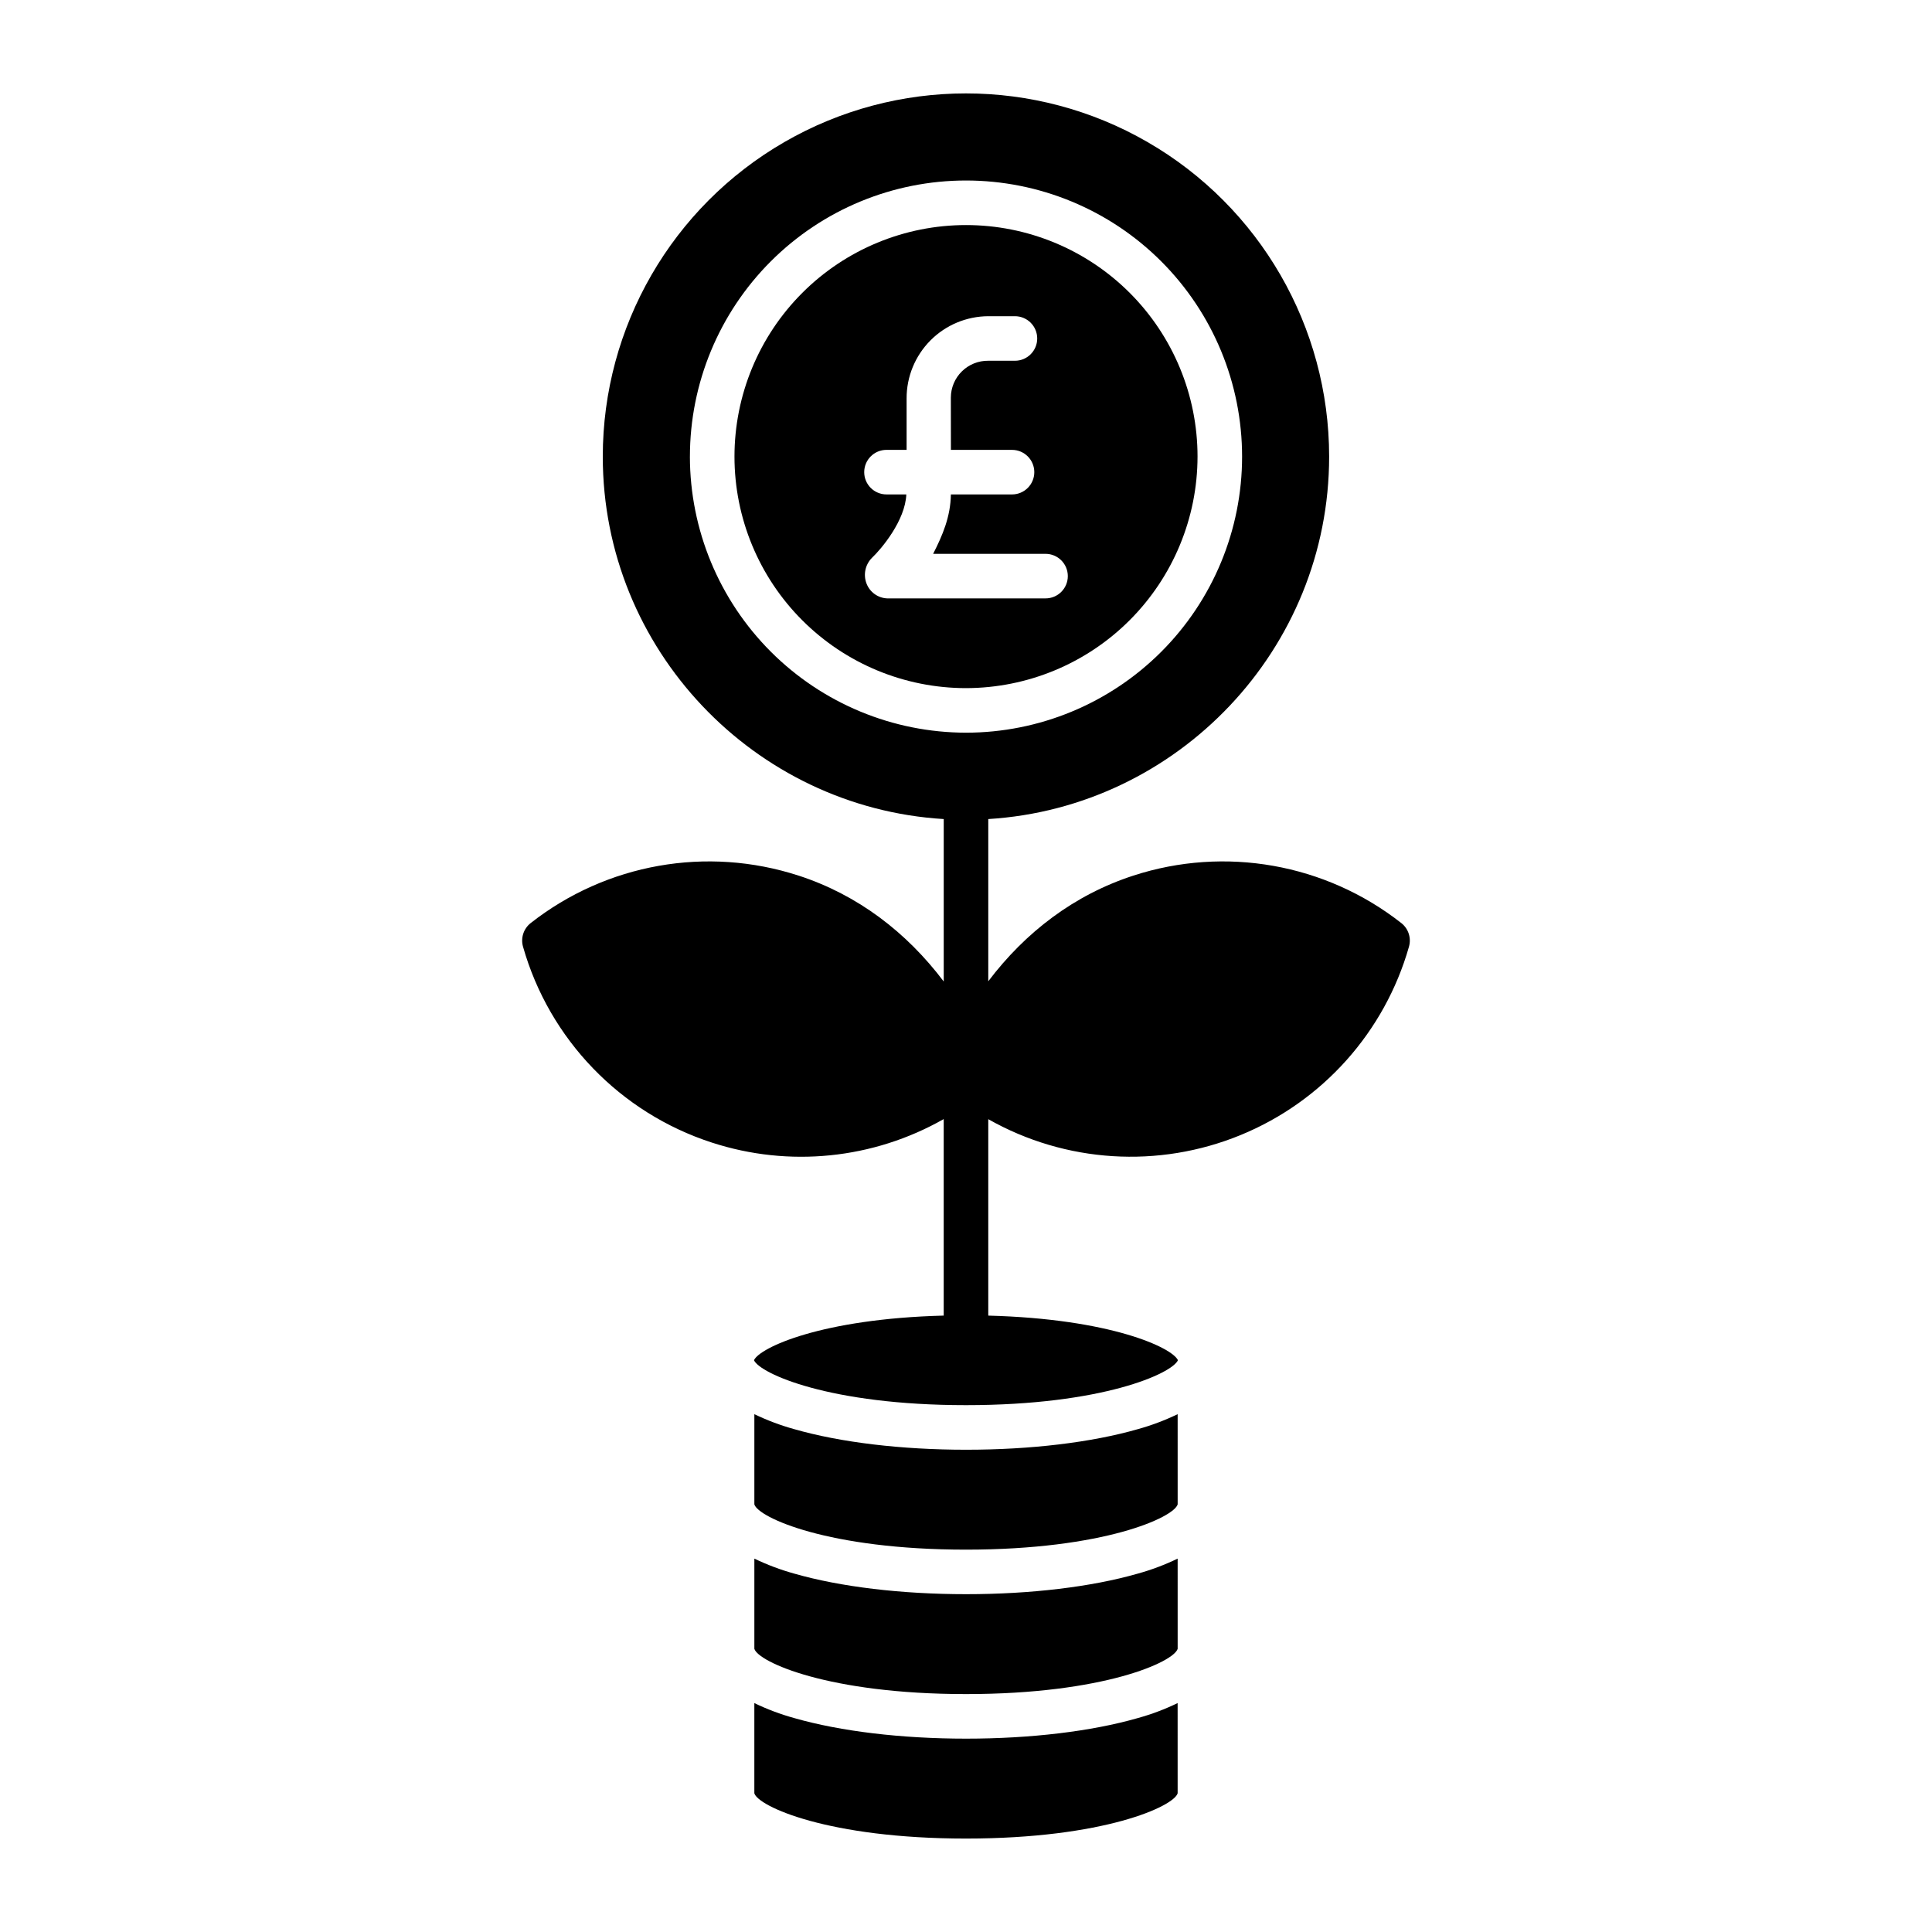 <?xml version="1.0" encoding="UTF-8"?>
<!-- The Best Svg Icon site in the world: iconSvg.co, Visit us! https://iconsvg.co -->
<svg fill="#000000" width="800px" height="800px" version="1.1" viewBox="144 144 512 512" xmlns="http://www.w3.org/2000/svg">
 <g>
  <path d="m400.03 604.76c-17.129 0-33.273-1.934-45.523-5.445-3.644-1.004-7.191-2.336-10.598-3.981v23.898c0.984 3.465 19.547 12.004 56.09 12.004 36.539 0 55.105-8.539 56.09-12.004l-0.004-23.898c-3.398 1.645-6.941 2.977-10.582 3.981-12.246 3.512-28.344 5.445-45.473 5.445z"/>
  <path d="m332.64 446.79c20.449 6.664 42.758 4.406 61.453-6.223v52.078c-32.473 0.844-48.77 8.496-50.281 11.828 1.602 3.527 19.984 11.906 56.188 11.906s54.566-8.379 56.168-11.906c-1.52-3.328-17.793-10.977-50.266-11.824v-52.055c20.457 11.582 45.094 13.137 66.844 4.219 21.75-8.914 38.203-27.316 44.645-49.926 0.66-2.309-0.145-4.789-2.035-6.269-20.094-15.762-46.719-20.477-71-12.574-15.699 5.102-28.613 15-38.453 28.004v-42.988c50.184-3.074 90.332-44.977 90.332-96.055v-0.004c0-34.383-18.344-66.156-48.121-83.352-29.781-17.191-66.469-17.191-96.246 0-29.781 17.195-48.125 48.969-48.125 83.352 0 51.094 40.172 93.008 90.355 96.059v43.047c-9.84-13.031-22.754-22.957-38.473-28.066l-0.004 0.004c-24.277-7.902-50.895-3.188-70.98 12.574-1.891 1.48-2.695 3.961-2.035 6.269 6.988 24.559 25.75 44.02 50.035 51.902zm-5.805-181.79c0-19.402 7.707-38.016 21.43-51.734 13.723-13.723 32.332-21.43 51.738-21.43s38.016 7.707 51.738 21.43c13.719 13.723 21.426 32.332 21.426 51.738s-7.711 38.016-21.43 51.734c-13.723 13.723-32.336 21.43-51.738 21.43-19.398-0.023-37.996-7.738-51.715-21.453-13.715-13.719-21.43-32.316-21.453-51.715z"/>
  <path d="m461.36 265c0-16.273-6.465-31.879-17.969-43.387-11.508-11.508-27.113-17.969-43.387-17.969s-31.883 6.461-43.387 17.969c-11.508 11.508-17.973 27.113-17.973 43.387s6.465 31.883 17.973 43.387c11.504 11.508 27.113 17.973 43.387 17.973 16.266-0.02 31.863-6.488 43.363-17.992 11.504-11.504 17.977-27.098 17.992-43.367zm-87.734 33.617c-0.891-2.356-0.32-5.008 1.457-6.789 2.504-2.363 8.832-9.91 9.098-16.801h-5.254 0.004c-3.262 0-5.906-2.641-5.906-5.902s2.644-5.906 5.906-5.906h5.328v-13.625c-0.016-5.758 2.254-11.285 6.309-15.371 4.055-4.086 9.566-6.394 15.324-6.426h7.074c3.262 0 5.906 2.644 5.906 5.906 0 3.258-2.644 5.902-5.906 5.902h-7.074c-2.609-0.031-5.125 0.98-6.984 2.812-1.863 1.832-2.914 4.332-2.922 6.941l0.016 13.863h16.191c3.262 0 5.906 2.644 5.906 5.902 0 3.262-2.644 5.906-5.906 5.906h-16.199c-0.094 5.902-2.195 10.824-4.703 15.742h29.789c3.258 0 5.902 2.644 5.902 5.906 0 3.258-2.644 5.902-5.902 5.902h-41.961c-2.461-0.098-4.625-1.66-5.492-3.965z"/>
  <path d="m456.09 518.77c-3.398 1.641-6.941 2.973-10.582 3.981-12.246 3.512-28.344 5.445-45.473 5.445s-33.273-1.934-45.523-5.445c-3.644-1.008-7.191-2.34-10.598-3.981v23.898c0.984 3.465 19.547 12.004 56.09 12.004s55.105-8.539 56.09-12.004z"/>
  <path d="m456.09 557.05c-3.398 1.641-6.941 2.977-10.582 3.981-12.246 3.512-28.344 5.445-45.473 5.445s-33.273-1.934-45.523-5.445c-3.644-1.008-7.191-2.34-10.598-3.981v23.895c0.984 3.465 19.547 12.004 56.09 12.004 36.539 0 55.105-8.539 56.09-12.004z"/>
 </g>
</svg>